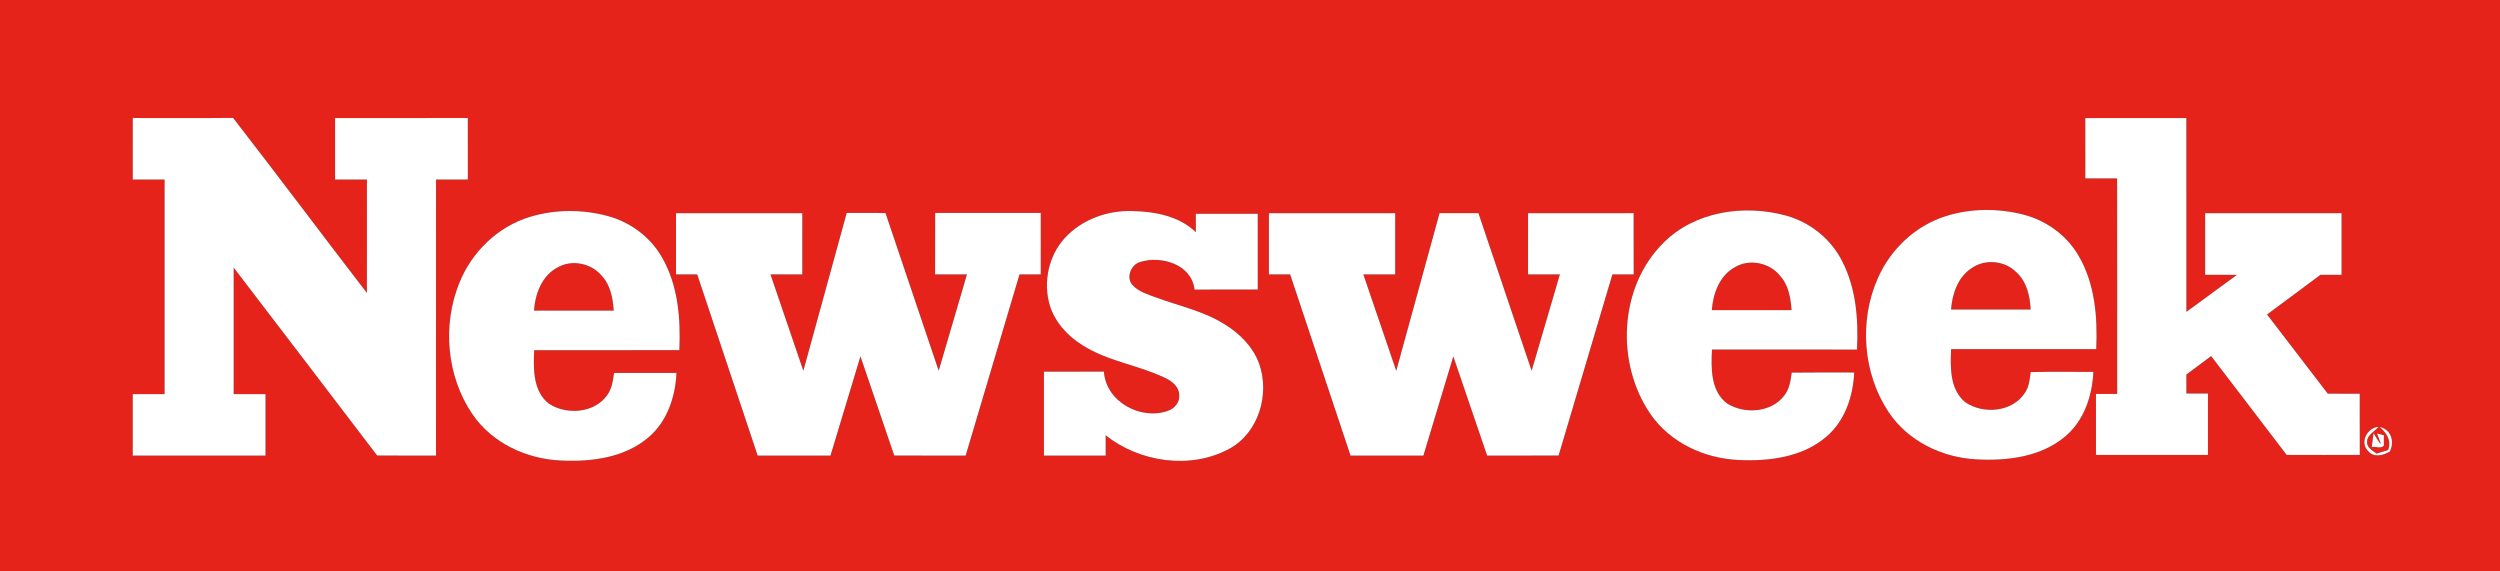 <svg xmlns="http://www.w3.org/2000/svg" width="792pt" height="181pt" viewBox="0 0 792 181"><rect x="0" y="0" width="792" height="181" fill="#333333" stroke="none"/><g id="#e5231bff"><path fill="#e5231b" opacity="1.00" d=" M 0.00 0.00 L 792.00 0.00 L 792.00 181.00 L 0.00 181.00 L 0.00 0.00 M 42.06 37.39 C 42.04 43.88 42.05 50.38 42.05 56.87 C 45.41 56.87 48.77 56.87 52.14 56.87 C 52.14 79.54 52.14 102.20 52.14 124.87 C 48.77 124.87 45.41 124.87 42.05 124.87 C 42.04 131.36 42.04 137.84 42.05 144.33 C 56.07 144.33 70.10 144.34 84.12 144.33 C 84.13 137.84 84.13 131.36 84.12 124.87 C 80.76 124.87 77.39 124.86 74.03 124.87 C 74.03 111.51 74.02 98.14 74.03 84.78 C 89.18 104.62 104.37 124.43 119.47 144.30 C 125.69 144.36 131.91 144.32 138.13 144.33 C 138.14 115.18 138.13 86.02 138.14 56.87 C 141.50 56.87 144.85 56.87 148.21 56.87 C 148.22 50.38 148.23 43.89 148.20 37.39 C 134.19 37.40 120.17 37.40 106.15 37.40 C 106.14 43.89 106.15 50.38 106.15 56.87 C 109.51 56.87 112.87 56.87 116.24 56.87 C 116.24 68.85 116.25 80.83 116.23 92.81 C 102.04 74.37 88.11 55.73 73.84 37.35 C 63.25 37.46 52.65 37.38 42.06 37.39 M 660.62 37.41 C 660.63 43.78 660.63 50.15 660.63 56.52 C 663.98 56.54 667.34 56.54 670.70 56.52 C 670.75 79.28 670.71 102.04 670.72 124.80 C 668.48 124.80 666.24 124.80 664.00 124.80 C 663.99 131.24 663.99 137.69 664.00 144.13 C 675.83 144.13 687.65 144.14 699.48 144.13 C 699.49 137.64 699.49 131.16 699.48 124.67 C 697.20 124.67 694.92 124.66 692.65 124.66 C 692.64 122.65 692.64 120.65 692.64 118.65 C 695.24 116.68 697.86 114.74 700.48 112.80 C 708.46 123.23 716.45 133.65 724.40 144.11 C 732.12 144.15 739.85 144.13 747.58 144.12 C 747.57 137.66 747.59 131.19 747.56 124.73 C 744.18 124.74 740.81 124.73 737.44 124.72 C 731.04 116.34 724.60 108.00 718.20 99.63 C 723.84 95.44 729.47 91.24 735.12 87.06 C 737.34 87.07 739.57 87.06 741.81 87.06 C 741.81 80.56 741.80 74.05 741.81 67.54 C 727.40 67.53 712.99 67.53 698.59 67.54 C 698.58 74.05 698.58 80.55 698.59 87.06 C 701.95 87.07 705.31 87.07 708.67 87.07 C 703.34 90.99 697.99 94.90 692.65 98.79 C 692.63 78.33 692.65 57.86 692.64 37.40 C 681.97 37.40 671.29 37.39 660.62 37.41 M 168.01 68.67 C 157.80 71.70 149.47 79.77 145.53 89.60 C 140.07 102.99 141.48 119.25 149.68 131.24 C 155.95 140.45 166.99 145.50 177.95 145.90 C 187.53 146.34 198.00 144.97 205.52 138.48 C 211.40 133.47 213.97 125.66 214.31 118.14 C 207.72 118.12 201.13 118.13 194.54 118.14 C 194.17 120.61 193.85 123.24 192.27 125.29 C 188.22 130.90 179.54 131.51 173.96 127.94 C 168.81 124.00 168.95 116.79 169.23 110.94 C 184.56 110.93 199.89 110.94 215.22 110.93 C 215.66 100.87 214.83 90.23 209.62 81.37 C 205.93 74.97 199.57 70.31 192.46 68.41 C 184.50 66.29 175.91 66.28 168.01 68.67 M 268.24 67.46 C 263.65 84.13 259.08 100.80 254.50 117.47 C 251.01 107.30 247.56 97.12 244.09 86.94 C 247.45 86.93 250.81 86.93 254.17 86.93 C 254.18 80.47 254.18 74.00 254.17 67.54 C 240.84 67.53 227.50 67.53 214.16 67.54 C 214.16 74.00 214.16 80.46 214.16 86.93 C 216.40 86.93 218.64 86.93 220.88 86.94 C 227.28 106.06 233.64 125.20 240.03 144.33 C 247.72 144.33 255.41 144.33 263.10 144.33 C 266.28 133.86 269.40 123.36 272.59 112.89 C 276.16 123.37 279.74 133.84 283.30 144.32 C 290.84 144.34 298.38 144.33 305.92 144.33 C 311.61 125.20 317.28 106.06 322.98 86.94 C 325.22 86.93 327.47 86.93 329.71 86.92 C 329.70 80.44 329.72 73.95 329.71 67.46 C 318.56 67.47 307.41 67.47 296.26 67.46 C 296.24 73.95 296.26 80.44 296.24 86.93 C 299.61 86.93 302.97 86.93 306.33 86.94 C 303.36 97.11 300.37 107.28 297.38 117.45 C 291.75 100.79 286.15 84.13 280.52 67.47 C 276.43 67.46 272.33 67.47 268.24 67.46 M 337.35 75.39 C 332.19 80.99 330.43 89.35 332.54 96.62 C 334.16 101.98 338.12 106.37 342.81 109.29 C 350.88 114.49 360.71 115.65 369.26 119.79 C 371.36 120.82 373.56 122.57 373.58 125.14 C 373.81 127.38 372.14 129.39 370.10 130.11 C 361.45 133.28 350.36 127.32 349.72 117.73 C 343.38 117.73 337.05 117.73 330.72 117.74 C 330.71 126.60 330.72 135.46 330.72 144.33 C 337.24 144.34 343.76 144.34 350.28 144.33 C 350.28 142.19 350.28 140.05 350.27 137.91 C 361.05 146.43 377.07 148.83 389.37 142.21 C 398.74 137.18 402.38 124.84 398.86 115.11 C 396.92 109.90 392.84 105.75 388.17 102.87 C 381.56 98.61 373.75 96.99 366.46 94.32 C 363.76 93.30 360.76 92.49 358.75 90.29 C 356.67 87.88 358.24 83.89 361.16 83.01 C 367.83 80.87 377.58 83.75 378.42 91.74 C 385.10 91.72 391.77 91.75 398.46 91.72 C 398.44 83.72 398.46 75.73 398.45 67.73 C 391.91 67.73 385.37 67.73 378.84 67.74 C 378.83 69.68 378.82 71.62 378.85 73.56 C 373.58 68.48 366.02 67.03 358.96 66.87 C 351.01 66.53 342.78 69.46 337.35 75.39 M 526.93 76.97 C 512.86 90.94 511.81 115.06 522.84 131.13 C 529.08 140.26 540.01 145.28 550.89 145.73 C 560.48 146.18 570.98 144.85 578.53 138.40 C 584.48 133.41 587.06 125.56 587.42 118.01 C 580.81 118.01 574.21 117.95 567.61 118.05 C 567.28 120.57 566.90 123.23 565.27 125.29 C 561.16 130.73 552.68 131.29 547.15 127.83 C 541.92 123.91 542.05 116.61 542.36 110.73 C 557.67 110.75 572.99 110.70 588.30 110.75 C 588.78 101.22 588.02 91.24 583.54 82.64 C 579.99 75.64 573.39 70.39 565.85 68.31 C 552.59 64.65 536.90 66.91 526.93 76.97 M 616.41 68.48 C 606.82 71.48 598.94 78.95 594.91 88.10 C 588.90 101.61 590.12 118.29 598.35 130.61 C 604.45 139.75 615.22 144.94 626.03 145.52 C 635.78 146.08 646.49 144.81 654.23 138.29 C 660.22 133.29 662.84 125.40 663.18 117.81 C 656.56 117.84 649.94 117.70 643.32 117.88 C 643.04 120.15 642.81 122.56 641.46 124.49 C 637.53 130.58 628.25 131.34 622.57 127.40 C 617.67 123.36 617.86 116.36 618.11 110.60 C 633.43 110.60 648.76 110.60 664.09 110.60 C 664.55 100.43 663.69 89.65 658.32 80.73 C 654.56 74.39 648.15 69.83 641.04 67.99 C 633.01 65.93 624.34 65.96 616.41 68.48 M 401.99 67.54 C 401.98 74.00 401.98 80.46 401.99 86.93 C 404.23 86.93 406.47 86.94 408.72 86.94 C 415.09 106.07 421.47 125.20 427.85 144.33 C 435.54 144.33 443.24 144.33 450.93 144.33 C 454.10 133.86 457.23 123.38 460.41 112.91 C 463.99 123.38 467.56 133.85 471.13 144.33 C 478.67 144.33 486.22 144.34 493.76 144.32 C 499.44 125.19 505.11 106.06 510.81 86.93 C 513.05 86.93 515.30 86.93 517.55 86.92 C 517.53 80.46 517.56 73.99 517.53 67.53 C 506.39 67.54 495.24 67.53 484.09 67.54 C 484.08 74.00 484.09 80.47 484.08 86.93 C 487.44 86.93 490.80 86.93 494.17 86.94 C 491.19 97.12 488.20 107.29 485.22 117.47 C 479.59 100.83 474.00 84.17 468.37 67.53 C 464.26 67.53 460.16 67.53 456.05 67.53 C 451.48 84.18 446.91 100.83 442.33 117.48 C 438.85 107.30 435.37 97.12 431.91 86.94 C 435.27 86.93 438.63 86.93 442.00 86.93 C 442.01 80.47 442.00 74.00 442.00 67.54 C 428.66 67.53 415.33 67.53 401.99 67.54 M 750.22 142.90 C 752.03 145.07 754.98 144.29 757.08 143.05 C 758.68 139.96 757.55 136.04 753.85 135.25 C 756.11 137.12 757.70 139.61 756.55 142.58 C 755.33 142.95 754.11 143.32 752.90 143.69 C 751.60 142.73 749.76 141.86 749.89 139.95 C 749.88 137.71 752.28 136.75 753.49 135.21 C 749.85 135.56 747.50 140.15 750.22 142.90 M 751.94 137.20 C 751.80 138.31 751.52 140.52 751.37 141.62 C 752.57 141.34 754.40 142.34 755.21 141.09 C 755.21 140.30 755.20 138.70 755.20 137.91 L 753.05 137.31 L 754.34 140.84 C 753.37 139.74 752.66 138.45 751.94 137.20 Z"></path><path fill="#e5231b" opacity="1.00" d=" M 176.68 84.70 C 181.20 82.12 187.29 83.39 190.61 87.34 C 193.41 90.30 194.15 94.47 194.43 98.39 C 186.01 98.41 177.59 98.40 169.17 98.39 C 169.55 93.07 171.68 87.30 176.68 84.70 Z"></path><path fill="#e5231b" opacity="1.00" d=" M 549.59 84.66 C 554.14 81.91 560.38 83.16 563.76 87.18 C 566.57 90.16 567.29 94.33 567.57 98.26 C 559.15 98.27 550.73 98.27 542.31 98.26 C 542.69 93.01 544.73 87.32 549.59 84.66 Z"></path><path fill="#e5231b" opacity="1.00" d=" M 624.81 84.82 C 629.05 81.97 635.11 82.59 638.72 86.19 C 642.07 89.16 643.09 93.76 643.32 98.06 C 634.91 98.07 626.50 98.07 618.09 98.06 C 618.47 93.02 620.30 87.61 624.81 84.82 Z"></path></g><g id="#ffffffff"><path fill="#ffffff" opacity="1.00" d=" M 42.06 37.39 C 52.65 37.38 63.25 37.46 73.84 37.35 C 88.11 55.73 102.04 74.37 116.23 92.81 C 116.25 80.83 116.24 68.85 116.24 56.87 C 112.87 56.87 109.51 56.87 106.15 56.87 C 106.15 50.38 106.14 43.89 106.15 37.40 C 120.17 37.40 134.19 37.40 148.20 37.39 C 148.23 43.89 148.22 50.38 148.21 56.87 C 144.85 56.87 141.50 56.87 138.14 56.87 C 138.13 86.02 138.14 115.18 138.13 144.33 C 131.91 144.32 125.69 144.36 119.47 144.30 C 104.37 124.43 89.18 104.62 74.03 84.78 C 74.02 98.14 74.03 111.51 74.03 124.87 C 77.39 124.86 80.76 124.87 84.12 124.87 C 84.13 131.36 84.13 137.84 84.12 144.33 C 70.10 144.34 56.07 144.33 42.05 144.33 C 42.04 137.84 42.04 131.36 42.05 124.87 C 45.41 124.87 48.77 124.87 52.14 124.87 C 52.14 102.20 52.14 79.54 52.14 56.87 C 48.77 56.87 45.41 56.87 42.05 56.87 C 42.05 50.38 42.04 43.88 42.06 37.39 Z"></path><path fill="#ffffff" opacity="1.00" d=" M 660.62 37.41 C 671.29 37.39 681.97 37.40 692.64 37.40 C 692.65 57.86 692.63 78.33 692.65 98.79 C 697.99 94.90 703.34 90.99 708.67 87.07 C 705.31 87.07 701.95 87.07 698.59 87.06 C 698.58 80.55 698.58 74.05 698.59 67.54 C 712.99 67.53 727.40 67.53 741.81 67.54 C 741.80 74.05 741.81 80.56 741.81 87.06 C 739.57 87.06 737.34 87.07 735.12 87.06 C 729.47 91.24 723.84 95.44 718.20 99.63 C 724.60 108.00 731.04 116.34 737.44 124.72 C 740.81 124.73 744.18 124.74 747.56 124.73 C 747.59 131.19 747.57 137.66 747.58 144.12 C 739.85 144.13 732.12 144.15 724.40 144.11 C 716.45 133.65 708.46 123.23 700.48 112.80 C 697.86 114.74 695.24 116.68 692.64 118.65 C 692.64 120.65 692.64 122.65 692.65 124.66 C 694.92 124.66 697.20 124.67 699.48 124.67 C 699.49 131.16 699.49 137.64 699.48 144.13 C 687.65 144.14 675.83 144.13 664.00 144.13 C 663.99 137.69 663.99 131.24 664.00 124.80 C 666.24 124.80 668.48 124.80 670.72 124.80 C 670.71 102.04 670.75 79.28 670.70 56.52 C 667.34 56.54 663.98 56.54 660.63 56.52 C 660.63 50.15 660.63 43.78 660.62 37.41 Z"></path><path fill="#ffffff" opacity="1.00" d=" M 168.01 68.67 C 175.91 66.28 184.50 66.29 192.46 68.41 C 199.57 70.31 205.93 74.97 209.62 81.37 C 214.83 90.23 215.66 100.87 215.22 110.93 C 199.89 110.94 184.56 110.93 169.23 110.94 C 168.95 116.79 168.81 124.00 173.96 127.94 C 179.54 131.51 188.22 130.90 192.27 125.29 C 193.85 123.24 194.17 120.61 194.54 118.14 C 201.13 118.13 207.72 118.12 214.31 118.14 C 213.97 125.66 211.40 133.47 205.52 138.48 C 198.00 144.97 187.53 146.34 177.95 145.90 C 166.99 145.50 155.95 140.45 149.68 131.24 C 141.48 119.25 140.07 102.99 145.53 89.60 C 149.47 79.77 157.80 71.70 168.01 68.67 M 176.68 84.70 C 171.68 87.30 169.55 93.07 169.17 98.39 C 177.59 98.40 186.01 98.41 194.43 98.39 C 194.15 94.47 193.41 90.30 190.61 87.34 C 187.29 83.39 181.20 82.12 176.68 84.70 Z"></path><path fill="#ffffff" opacity="1.00" d=" M 268.24 67.46 C 272.33 67.47 276.43 67.46 280.52 67.47 C 286.15 84.13 291.75 100.79 297.38 117.45 C 300.37 107.28 303.36 97.11 306.33 86.94 C 302.97 86.93 299.61 86.93 296.24 86.93 C 296.26 80.44 296.24 73.95 296.26 67.46 C 307.41 67.47 318.56 67.47 329.71 67.46 C 329.72 73.95 329.70 80.44 329.71 86.92 C 327.47 86.93 325.22 86.93 322.98 86.94 C 317.28 106.06 311.61 125.20 305.92 144.33 C 298.38 144.33 290.84 144.34 283.30 144.32 C 279.74 133.84 276.16 123.37 272.59 112.89 C 269.40 123.36 266.28 133.86 263.10 144.33 C 255.41 144.33 247.72 144.33 240.03 144.33 C 233.64 125.20 227.28 106.06 220.88 86.94 C 218.64 86.93 216.40 86.93 214.16 86.93 C 214.16 80.46 214.16 74.00 214.16 67.54 C 227.50 67.53 240.84 67.53 254.17 67.54 C 254.18 74.00 254.18 80.47 254.17 86.93 C 250.81 86.93 247.45 86.93 244.09 86.94 C 247.56 97.12 251.01 107.30 254.50 117.47 C 259.08 100.80 263.65 84.13 268.24 67.46 Z"></path><path fill="#ffffff" opacity="1.00" d=" M 337.35 75.39 C 342.78 69.46 351.01 66.53 358.96 66.87 C 366.02 67.03 373.58 68.48 378.85 73.56 C 378.82 71.62 378.83 69.68 378.84 67.74 C 385.37 67.73 391.91 67.73 398.45 67.73 C 398.46 75.73 398.44 83.72 398.46 91.72 C 391.77 91.75 385.10 91.72 378.42 91.74 C 377.58 83.75 367.83 80.87 361.16 83.01 C 358.24 83.89 356.67 87.88 358.75 90.29 C 360.76 92.49 363.76 93.30 366.46 94.32 C 373.75 96.99 381.56 98.61 388.17 102.87 C 392.84 105.75 396.92 109.90 398.86 115.11 C 402.38 124.84 398.74 137.18 389.37 142.21 C 377.07 148.83 361.05 146.43 350.27 137.91 C 350.28 140.05 350.28 142.19 350.28 144.33 C 343.76 144.34 337.24 144.34 330.72 144.33 C 330.72 135.46 330.71 126.60 330.72 117.74 C 337.05 117.73 343.38 117.73 349.72 117.73 C 350.36 127.32 361.45 133.28 370.10 130.11 C 372.14 129.39 373.81 127.38 373.58 125.14 C 373.56 122.57 371.36 120.82 369.26 119.79 C 360.71 115.65 350.88 114.49 342.81 109.29 C 338.12 106.37 334.16 101.98 332.54 96.62 C 330.43 89.35 332.19 80.99 337.35 75.39 Z"></path><path fill="#ffffff" opacity="1.00" d=" M 526.93 76.97 C 536.90 66.91 552.59 64.65 565.85 68.31 C 573.39 70.39 579.99 75.64 583.54 82.64 C 588.02 91.24 588.78 101.22 588.30 110.75 C 572.99 110.70 557.67 110.75 542.36 110.73 C 542.05 116.61 541.92 123.91 547.15 127.83 C 552.68 131.29 561.16 130.73 565.27 125.29 C 566.90 123.23 567.28 120.57 567.61 118.05 C 574.21 117.95 580.81 118.01 587.42 118.01 C 587.06 125.56 584.48 133.41 578.53 138.40 C 570.98 144.85 560.48 146.18 550.89 145.73 C 540.01 145.28 529.08 140.26 522.84 131.13 C 511.81 115.06 512.86 90.94 526.93 76.97 M 549.59 84.66 C 544.73 87.32 542.69 93.01 542.31 98.26 C 550.73 98.27 559.15 98.27 567.57 98.26 C 567.29 94.33 566.57 90.16 563.76 87.18 C 560.38 83.16 554.14 81.91 549.59 84.66 Z"></path><path fill="#ffffff" opacity="1.00" d=" M 616.41 68.48 C 624.34 65.96 633.01 65.93 641.04 67.99 C 648.15 69.83 654.56 74.39 658.32 80.73 C 663.69 89.65 664.55 100.43 664.09 110.60 C 648.76 110.60 633.43 110.60 618.11 110.60 C 617.86 116.36 617.67 123.36 622.57 127.40 C 628.25 131.34 637.53 130.58 641.46 124.49 C 642.81 122.56 643.04 120.15 643.32 117.88 C 649.94 117.70 656.56 117.84 663.18 117.81 C 662.84 125.40 660.22 133.29 654.23 138.29 C 646.49 144.81 635.78 146.08 626.03 145.52 C 615.22 144.94 604.45 139.75 598.35 130.61 C 590.12 118.29 588.90 101.61 594.91 88.10 C 598.94 78.95 606.82 71.48 616.41 68.48 M 624.81 84.82 C 620.30 87.61 618.47 93.02 618.09 98.06 C 626.50 98.07 634.91 98.07 643.32 98.06 C 643.09 93.76 642.07 89.16 638.72 86.19 C 635.11 82.59 629.05 81.97 624.81 84.82 Z"></path><path fill="#ffffff" opacity="1.00" d=" M 401.99 67.54 C 415.33 67.53 428.66 67.53 442.00 67.54 C 442.00 74.00 442.01 80.47 442.00 86.93 C 438.63 86.93 435.27 86.93 431.91 86.94 C 435.37 97.12 438.85 107.30 442.33 117.48 C 446.91 100.83 451.48 84.18 456.05 67.53 C 460.16 67.53 464.26 67.53 468.37 67.53 C 474.00 84.17 479.59 100.83 485.22 117.47 C 488.20 107.29 491.19 97.12 494.17 86.94 C 490.80 86.93 487.44 86.93 484.08 86.93 C 484.09 80.47 484.08 74.00 484.09 67.54 C 495.24 67.53 506.39 67.54 517.53 67.53 C 517.56 73.99 517.53 80.46 517.55 86.92 C 515.30 86.93 513.05 86.93 510.81 86.93 C 505.11 106.06 499.44 125.19 493.76 144.32 C 486.22 144.34 478.67 144.33 471.13 144.33 C 467.56 133.85 463.99 123.38 460.41 112.91 C 457.23 123.38 454.10 133.86 450.93 144.33 C 443.24 144.33 435.54 144.33 427.85 144.33 C 421.47 125.20 415.09 106.07 408.72 86.94 C 406.47 86.94 404.23 86.93 401.99 86.93 C 401.98 80.46 401.98 74.00 401.99 67.54 Z"></path><path fill="#ffffff" opacity="1.00" d=" M 750.22 142.90 C 747.50 140.15 749.85 135.56 753.49 135.21 C 752.28 136.75 749.88 137.71 749.89 139.95 C 749.76 141.86 751.60 142.73 752.90 143.69 C 754.11 143.32 755.33 142.95 756.55 142.58 C 757.70 139.61 756.11 137.12 753.85 135.25 C 757.55 136.04 758.68 139.96 757.08 143.05 C 754.98 144.29 752.03 145.07 750.22 142.90 Z"></path><path fill="#ffffff" opacity="1.00" d=" M 751.94 137.20 C 752.66 138.45 753.37 139.74 754.34 140.84 L 753.05 137.31 L 755.20 137.91 C 755.20 138.70 755.21 140.30 755.21 141.09 C 754.40 142.34 752.57 141.34 751.37 141.62 C 751.52 140.52 751.80 138.31 751.94 137.20 Z"></path></g></svg>